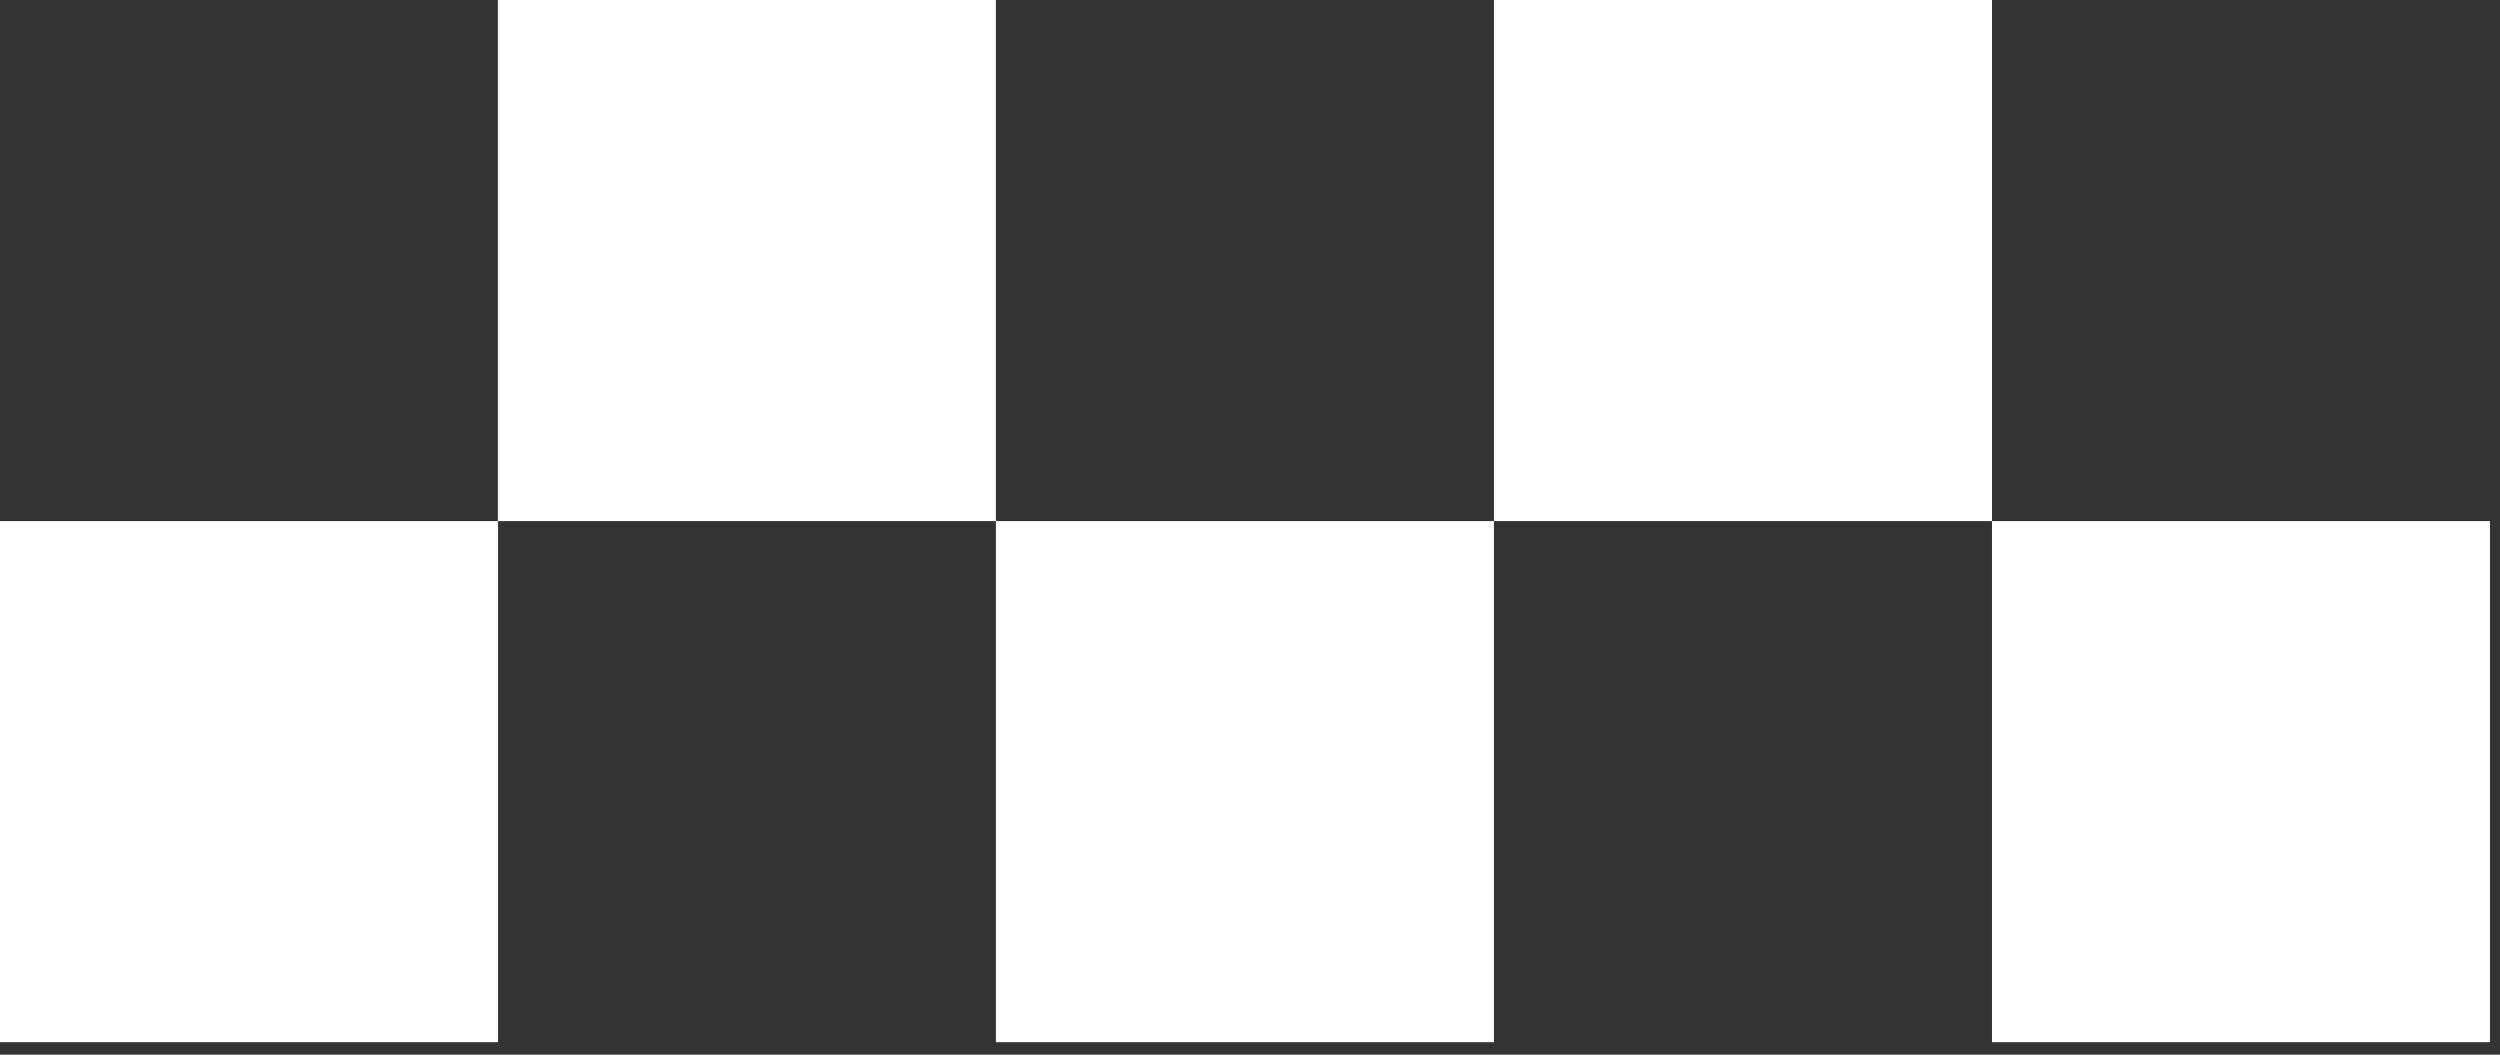<?xml version="1.0" encoding="UTF-8"?> <svg xmlns="http://www.w3.org/2000/svg" width="128" height="54" viewBox="0 0 128 54" fill="none"><rect x="0" y="0" width="128" height="54" fill="#333333" stroke="none"/><path d="M101.99 0H76.49V26.68H101.99V0Z" fill="white"></path><path d="M76.49 26.68H50.99V53.36H76.49V26.68Z" fill="white"></path><path d="M127.49 26.68H101.99V53.36H127.49V26.68Z" fill="white"></path><path d="M50.99 0H25.49V26.68H50.99V0Z" fill="white"></path><path d="M25.5 26.68H0V53.36H25.5V26.68Z" fill="white"></path></svg> 